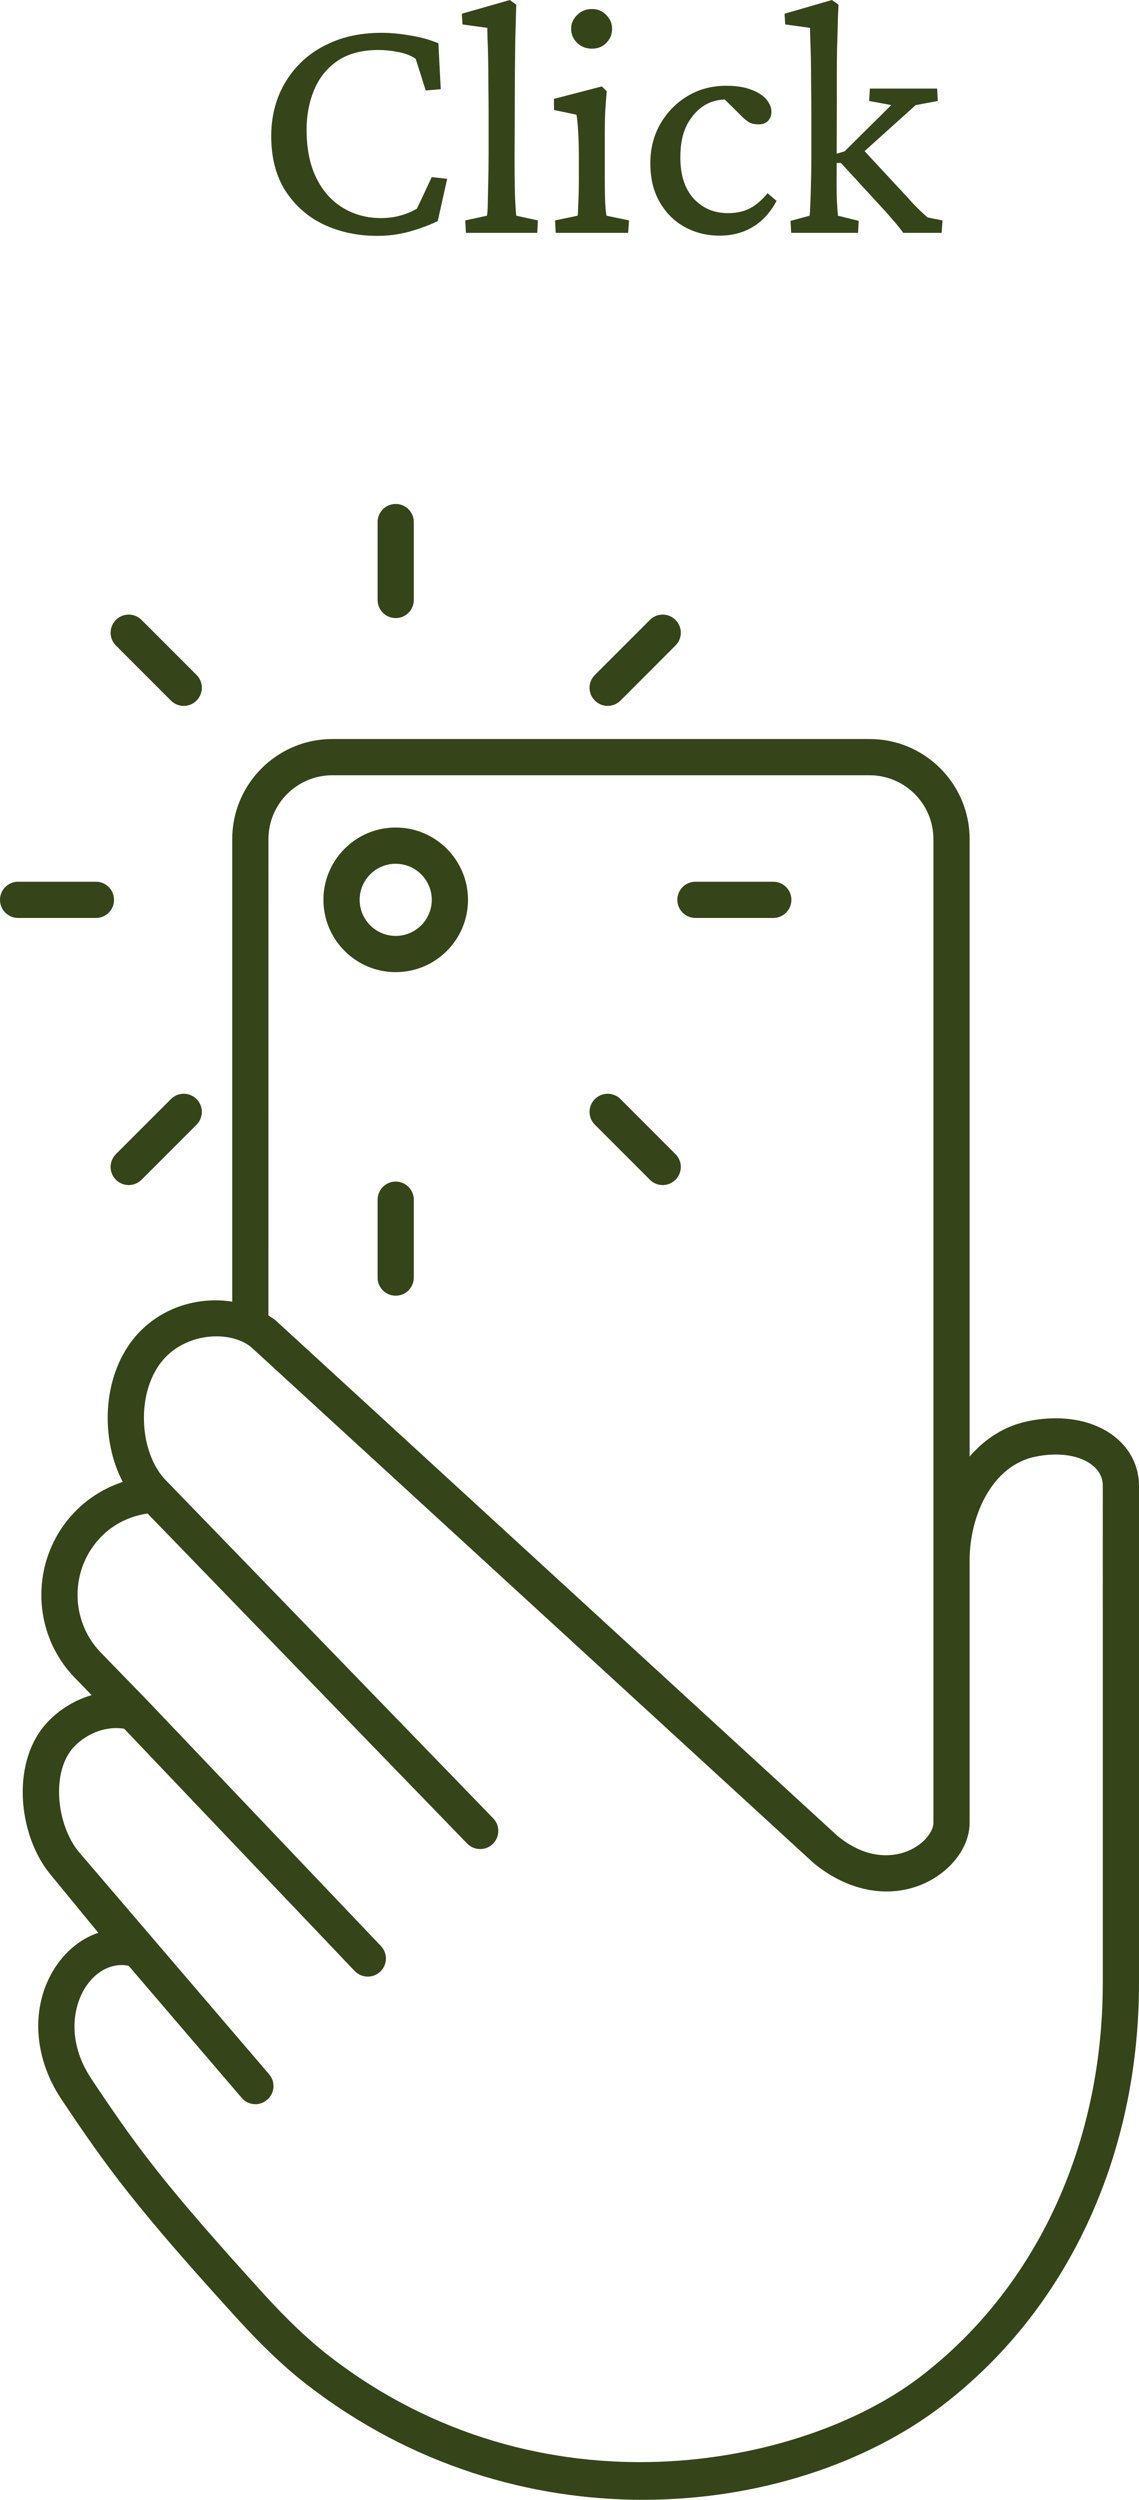 <?xml version="1.0" encoding="UTF-8" standalone="no"?>
<svg
   width="110.714"
   zoomAndPan="magnify"
   viewBox="0 0 83.035 182.166"
   height="242.888"
   preserveAspectRatio="xMidYMid"
   version="1.0"
   id="svg2853"
   xmlns="http://www.w3.org/2000/svg"
   xmlns:svg="http://www.w3.org/2000/svg">
  <defs
     id="defs109">
    <clipPath
       id="e558dbe0b3">
      <path
         d="M 368.922,2612.293 H 452 V 2758 h -83.078 z m 0,0"
         clip-rule="nonzero"
         id="path99" />
    </clipPath>
  </defs>
  <g
     clip-path="url(#e558dbe0b3)"
     id="g695"
     transform="translate(-368.922,-2575.595)">
    <path
       fill="#354419"
       d="m 396.449,2619.316 v -5.676 c 0,-0.73 0.59,-1.32 1.32,-1.32 0.73,0 1.32,0.59 1.32,1.32 v 5.676 c 0,0.731 -0.59,1.32 -1.32,1.32 -0.73,0 -1.32,-0.59 -1.32,-1.32 z m 1.32,42.383 c -0.73,0 -1.32,0.594 -1.32,1.324 v 5.672 c 0,0.731 0.59,1.32 1.32,1.32 0.73,0 1.32,-0.59 1.32,-1.32 v -5.672 c 0,-0.73 -0.59,-1.324 -1.32,-1.324 z m -20.535,-20.531 c 0,-0.731 -0.59,-1.32 -1.32,-1.32 h -5.672 c -0.73,0 -1.32,0.59 -1.32,1.32 0,0.73 0.59,1.32 1.32,1.32 h 5.672 c 0.73,0 1.324,-0.59 1.324,-1.32 z m 42.387,1.32 h 5.676 c 0.727,0 1.32,-0.59 1.32,-1.32 0,-0.731 -0.594,-1.32 -1.32,-1.32 h -5.676 c -0.73,0 -1.32,0.59 -1.32,1.32 0,0.73 0.59,1.32 1.32,1.32 z m -38.238,-15.84 c 0.258,0.258 0.598,0.387 0.934,0.387 0.34,0 0.676,-0.129 0.934,-0.387 0.516,-0.516 0.516,-1.351 0,-1.867 l -4.012,-4.012 c -0.516,-0.516 -1.352,-0.516 -1.867,0 -0.516,0.52 -0.516,1.352 0,1.867 z m 34.914,34.918 c 0.258,0.258 0.598,0.387 0.934,0.387 0.34,0 0.676,-0.129 0.934,-0.387 0.52,-0.516 0.52,-1.352 0,-1.867 l -4.008,-4.012 c -0.52,-0.516 -1.352,-0.516 -1.867,0 -0.52,0.516 -0.52,1.352 0,1.867 l 4.012,4.012 z m -34.914,-5.879 -4.012,4.012 c -0.516,0.516 -0.516,1.352 0,1.867 0.258,0.258 0.594,0.387 0.934,0.387 0.336,0 0.676,-0.129 0.934,-0.387 l 4.012,-4.012 c 0.516,-0.516 0.516,-1.352 0,-1.867 -0.516,-0.516 -1.352,-0.516 -1.867,0 z m 31.836,-28.652 c 0.34,0 0.676,-0.129 0.938,-0.387 l 4.008,-4.012 c 0.52,-0.516 0.52,-1.351 0,-1.867 -0.516,-0.516 -1.348,-0.516 -1.863,0 l -4.012,4.012 c -0.52,0.519 -0.52,1.351 0,1.867 0.258,0.258 0.594,0.387 0.934,0.387 z M 392.5,2641.168 c 0,-2.906 2.363,-5.27 5.27,-5.27 2.906,0 5.27,2.363 5.27,5.27 0,2.906 -2.363,5.269 -5.27,5.269 -2.906,0 -5.27,-2.363 -5.27,-5.269 z m 2.641,0 c 0,1.449 1.18,2.629 2.629,2.629 1.449,0 2.629,-1.18 2.629,-2.629 0,-1.449 -1.18,-2.629 -2.629,-2.629 -1.449,0 -2.629,1.18 -2.629,2.629 z m 56.816,42.695 v 36.246 c 0,12.629 -5.25,23.863 -14.402,30.832 -5.492,4.184 -13.336,6.82 -21.762,6.82 -8.141,0 -16.824,-2.461 -24.469,-8.371 -1.656,-1.281 -3.309,-2.852 -5.207,-4.938 -7.273,-8.004 -9.367,-10.855 -12.734,-15.906 -2.105,-3.156 -2.234,-6.981 -0.332,-9.742 0.797,-1.152 1.859,-1.965 3.035,-2.363 -1.031,-1.262 -2.379,-2.902 -3.426,-4.176 -2.465,-2.898 -3.047,-8.516 -0.066,-11.387 0.871,-0.844 1.914,-1.438 3.008,-1.754 l -1.133,-1.172 c -3.379,-3.375 -3.379,-8.895 0.012,-12.289 0.953,-0.949 2.113,-1.656 3.391,-2.078 -0.695,-1.32 -1.09,-2.926 -1.098,-4.601 -0.016,-2.566 0.879,-4.926 2.461,-6.469 1.879,-1.84 4.426,-2.41 6.617,-2.066 v -33.707 c 0,-4.023 3.273,-7.293 7.293,-7.293 h 39.176 c 4.02,0 7.289,3.27 7.289,7.293 v 44.996 c 1.102,-1.281 2.531,-2.231 4.289,-2.586 2.504,-0.5 4.816,-0.066 6.355,1.192 1.098,0.898 1.703,2.152 1.703,3.523 z m -63.465,-12.406 c 0.184,0.125 0.383,0.234 0.547,0.379 l 40.926,37.535 c 2.465,2.027 4.547,1.398 5.32,1.031 1.094,-0.516 1.684,-1.398 1.684,-1.969 v -71.691 c 0,-2.566 -2.086,-4.652 -4.648,-4.652 h -39.176 c -2.566,0 -4.652,2.086 -4.652,4.652 z m 60.824,12.406 c 0,-0.578 -0.246,-1.078 -0.738,-1.477 -0.906,-0.746 -2.461,-0.984 -4.16,-0.644 -3.156,0.633 -4.809,4.281 -4.809,7.559 v 19.129 c 0,1.707 -1.285,3.457 -3.195,4.363 -2.566,1.211 -5.625,0.676 -8.18,-1.434 l -40.957,-37.555 c -1.352,-1.184 -4.367,-1.191 -6.195,0.598 -1.07,1.047 -1.68,2.711 -1.668,4.566 0.008,1.848 0.645,3.594 1.691,4.594 l 23.773,24.539 c 0.508,0.523 0.492,1.359 -0.031,1.867 -0.254,0.25 -0.586,0.371 -0.918,0.371 -0.344,0 -0.691,-0.133 -0.949,-0.398 l -23.305,-24.055 c -1.277,0.195 -2.426,0.742 -3.328,1.645 -2.363,2.363 -2.363,6.207 0,8.57 0,0 3.211,3.305 3.223,3.312 l 17.121,17.992 c 0.504,0.531 0.484,1.363 -0.047,1.867 -0.254,0.242 -0.582,0.363 -0.91,0.363 -0.348,0 -0.695,-0.137 -0.957,-0.41 l -16.805,-17.656 c -1.207,-0.195 -2.535,0.234 -3.547,1.207 -1.852,1.789 -1.395,5.848 0.273,7.805 l 13.844,16.172 c 0.477,0.555 0.41,1.387 -0.145,1.859 -0.25,0.215 -0.555,0.32 -0.859,0.32 -0.371,0 -0.738,-0.156 -1,-0.465 l -8.238,-9.621 c -0.164,-0.027 -0.328,-0.055 -0.492,-0.055 -0.977,0 -1.914,0.539 -2.582,1.508 -0.977,1.418 -1.469,4.043 0.352,6.777 3.359,5.043 5.309,7.691 12.492,15.598 1.793,1.973 3.34,3.441 4.871,4.625 15.41,11.918 34.43,8.074 43.016,1.539 8.488,-6.465 13.359,-16.938 13.359,-28.73 z m 0,0"
       fill-opacity="1"
       fill-rule="nonzero"
       id="path694" />
  </g>
  <g
     fill="#354419"
     fill-opacity="1"
     id="g2157"
     transform="translate(-368.922,-2575.595)">
    <g
       transform="translate(387.428,2592.564)"
       id="g2156">
      <g
         id="g2155">
        <path
           d="m 9,0.219 c -1.418,0 -2.711,-0.27 -3.875,-0.812 C 3.957,-1.145 3.02,-1.961 2.312,-3.047 1.613,-4.129 1.266,-5.469 1.266,-7.062 c 0,-1.031 0.176,-2 0.531,-2.906 0.363,-0.906 0.891,-1.703 1.578,-2.391 0.695,-0.695 1.539,-1.238 2.531,-1.625 1,-0.395 2.133,-0.594 3.406,-0.594 0.676,0 1.391,0.07 2.141,0.203 0.75,0.125 1.414,0.312 2,0.562 l 0.172,3.344 -1.094,0.094 -0.734,-2.312 c -0.312,-0.219 -0.727,-0.379 -1.234,-0.484 -0.5,-0.102 -0.992,-0.156 -1.469,-0.156 -1.219,0 -2.219,0.266 -3,0.797 -0.773,0.531 -1.34,1.242 -1.703,2.125 -0.367,0.875 -0.547,1.84 -0.547,2.891 0,1.387 0.238,2.562 0.719,3.531 0.477,0.961 1.129,1.684 1.953,2.172 C 7.336,-1.32 8.25,-1.078 9.25,-1.078 c 0.5,0 0.961,-0.055 1.391,-0.172 0.438,-0.113 0.852,-0.285 1.25,-0.516 l 1.078,-2.297 1.125,0.125 -0.688,3.078 c -0.574,0.281 -1.242,0.531 -2,0.75 C 10.645,0.109 9.844,0.219 9,0.219 Z m 0,0"
           id="path2154" />
      </g>
    </g>
  </g>
  <g
     fill="#354419"
     fill-opacity="1"
     id="g2160"
     transform="translate(-368.922,-2575.595)">
    <g
       transform="translate(402.199,2592.564)"
       id="g2159">
      <g
         id="g2158">
        <path
           d="M 0.688,0 0.641,-0.906 2.219,-1.25 c 0.039,-0.176 0.062,-0.445 0.062,-0.812 0.008,-0.375 0.02,-0.867 0.031,-1.484 0.02,-0.613 0.031,-1.375 0.031,-2.281 V -8.875 c 0,-0.602 -0.008,-1.227 -0.016,-1.875 0,-0.656 -0.008,-1.273 -0.016,-1.859 C 2.301,-13.203 2.285,-13.707 2.266,-14.125 2.254,-14.539 2.25,-14.812 2.25,-14.938 l -1.812,-0.25 -0.047,-0.781 3.5,-1 0.469,0.344 c -0.023,0.699 -0.043,1.387 -0.062,2.062 -0.012,0.68 -0.023,1.434 -0.031,2.266 -0.012,0.824 -0.016,1.824 -0.016,3 l -0.016,3.938 c 0,0.969 0.008,1.84 0.031,2.609 0.031,0.773 0.062,1.273 0.094,1.5 L 5.938,-0.906 5.891,0 Z m 0,0"
           id="path2157" />
      </g>
    </g>
  </g>
  <g
     fill="#354419"
     fill-opacity="1"
     id="g2163"
     transform="translate(-368.922,-2575.595)">
    <g
       transform="translate(408.778,2592.564)"
       id="g2162">
      <g
         id="g2161">
        <path
           d="M 0.656,0 0.609,-0.906 2.25,-1.25 c 0.02,-0.062 0.031,-0.172 0.031,-0.328 0.008,-0.164 0.02,-0.426 0.031,-0.781 0.02,-0.363 0.031,-0.863 0.031,-1.5 v -1.625 c 0,-0.676 -0.016,-1.289 -0.047,-1.844 -0.031,-0.562 -0.074,-0.988 -0.125,-1.281 L 0.531,-8.953 v -0.812 l 3.484,-0.906 0.359,0.344 c -0.043,0.512 -0.078,1.012 -0.109,1.5 -0.023,0.492 -0.031,1.059 -0.031,1.703 v 3.094 c 0,0.75 0.008,1.371 0.031,1.859 0.031,0.492 0.062,0.797 0.094,0.922 L 6,-0.906 5.938,0 Z m 2.641,-13.422 c -0.43,0 -0.789,-0.141 -1.078,-0.422 -0.293,-0.281 -0.438,-0.625 -0.438,-1.031 0,-0.383 0.145,-0.719 0.438,-1 0.289,-0.289 0.648,-0.438 1.078,-0.438 0.426,0 0.773,0.148 1.047,0.438 0.281,0.281 0.422,0.617 0.422,1 0,0.406 -0.141,0.75 -0.422,1.031 -0.273,0.281 -0.621,0.422 -1.047,0.422 z m 0,0"
           id="path2160" />
      </g>
    </g>
  </g>
  <g
     fill="#354419"
     fill-opacity="1"
     id="g2166"
     transform="translate(-368.922,-2575.595)">
    <g
       transform="translate(415.332,2592.564)"
       id="g2165">
      <g
         id="g2164">
        <path
           d="m 6.047,0.203 c -0.918,0 -1.762,-0.207 -2.531,-0.625 C 2.754,-0.836 2.145,-1.441 1.688,-2.234 1.227,-3.023 1,-3.969 1,-5.062 1,-6.125 1.238,-7.078 1.719,-7.922 c 0.488,-0.852 1.145,-1.531 1.969,-2.031 0.832,-0.508 1.781,-0.766 2.844,-0.766 0.719,0 1.32,0.094 1.812,0.281 0.488,0.18 0.859,0.414 1.109,0.703 0.25,0.293 0.375,0.602 0.375,0.922 0,0.262 -0.086,0.48 -0.25,0.656 -0.156,0.168 -0.383,0.25 -0.672,0.25 -0.281,0 -0.512,-0.047 -0.688,-0.141 -0.18,-0.094 -0.414,-0.289 -0.703,-0.594 l -1.25,-1.234 0.875,0.234 C 6.484,-9.785 5.852,-9.723 5.25,-9.453 4.656,-9.18 4.16,-8.711 3.766,-8.047 3.379,-7.391 3.188,-6.539 3.188,-5.5 c 0,1.305 0.328,2.309 0.984,3.016 0.656,0.699 1.484,1.047 2.484,1.047 0.613,0 1.145,-0.113 1.594,-0.344 0.445,-0.227 0.879,-0.598 1.297,-1.109 l 0.656,0.562 c -0.461,0.855 -1.043,1.492 -1.75,1.906 -0.699,0.418 -1.5,0.625 -2.406,0.625 z m 0,0"
           id="path2163" />
      </g>
    </g>
  </g>
  <g
     fill="#354419"
     fill-opacity="1"
     id="g2169"
     transform="translate(-368.922,-2575.595)">
    <g
       transform="translate(425.726,2592.564)"
       id="g2168">
      <g
         id="g2167">
        <path
           d="M 0.875,0 0.828,-0.875 2.219,-1.25 C 2.238,-1.395 2.254,-1.656 2.266,-2.031 2.285,-2.406 2.301,-2.875 2.312,-3.438 2.332,-4 2.344,-4.629 2.344,-5.328 V -8.875 c 0,-0.602 -0.008,-1.227 -0.016,-1.875 0,-0.656 -0.008,-1.273 -0.016,-1.859 C 2.301,-13.203 2.285,-13.707 2.266,-14.125 2.254,-14.539 2.25,-14.812 2.25,-14.938 l -1.812,-0.25 -0.047,-0.781 3.453,-1 0.484,0.344 c -0.031,0.531 -0.055,1.07 -0.062,1.609 -0.012,0.531 -0.027,1.078 -0.047,1.641 -0.012,0.562 -0.016,1.164 -0.016,1.797 0,0.625 0,1.305 0,2.031 l -0.016,6 c 0,0.43 0.004,0.805 0.016,1.125 0.02,0.312 0.035,0.57 0.047,0.766 0.02,0.188 0.031,0.324 0.031,0.406 L 5.797,-0.875 5.75,0 Z M 11.844,0 H 9.047 C 8.754,-0.395 8.52,-0.688 8.344,-0.875 8.176,-1.07 8.016,-1.258 7.859,-1.438 L 4.5,-5.094 H 3.812 L 3.844,-5.672 4.766,-5.938 8.172,-9.312 6.562,-9.609 l 0.047,-0.906 h 4.906 l 0.047,0.906 -1.609,0.297 -4.375,3.938 0.359,-0.891 3.453,3.719 c 0.195,0.23 0.43,0.48 0.703,0.75 0.281,0.273 0.52,0.496 0.719,0.672 l 1.094,0.219 z m 0,0"
           id="path2166" />
      </g>
    </g>
  </g>
</svg>
